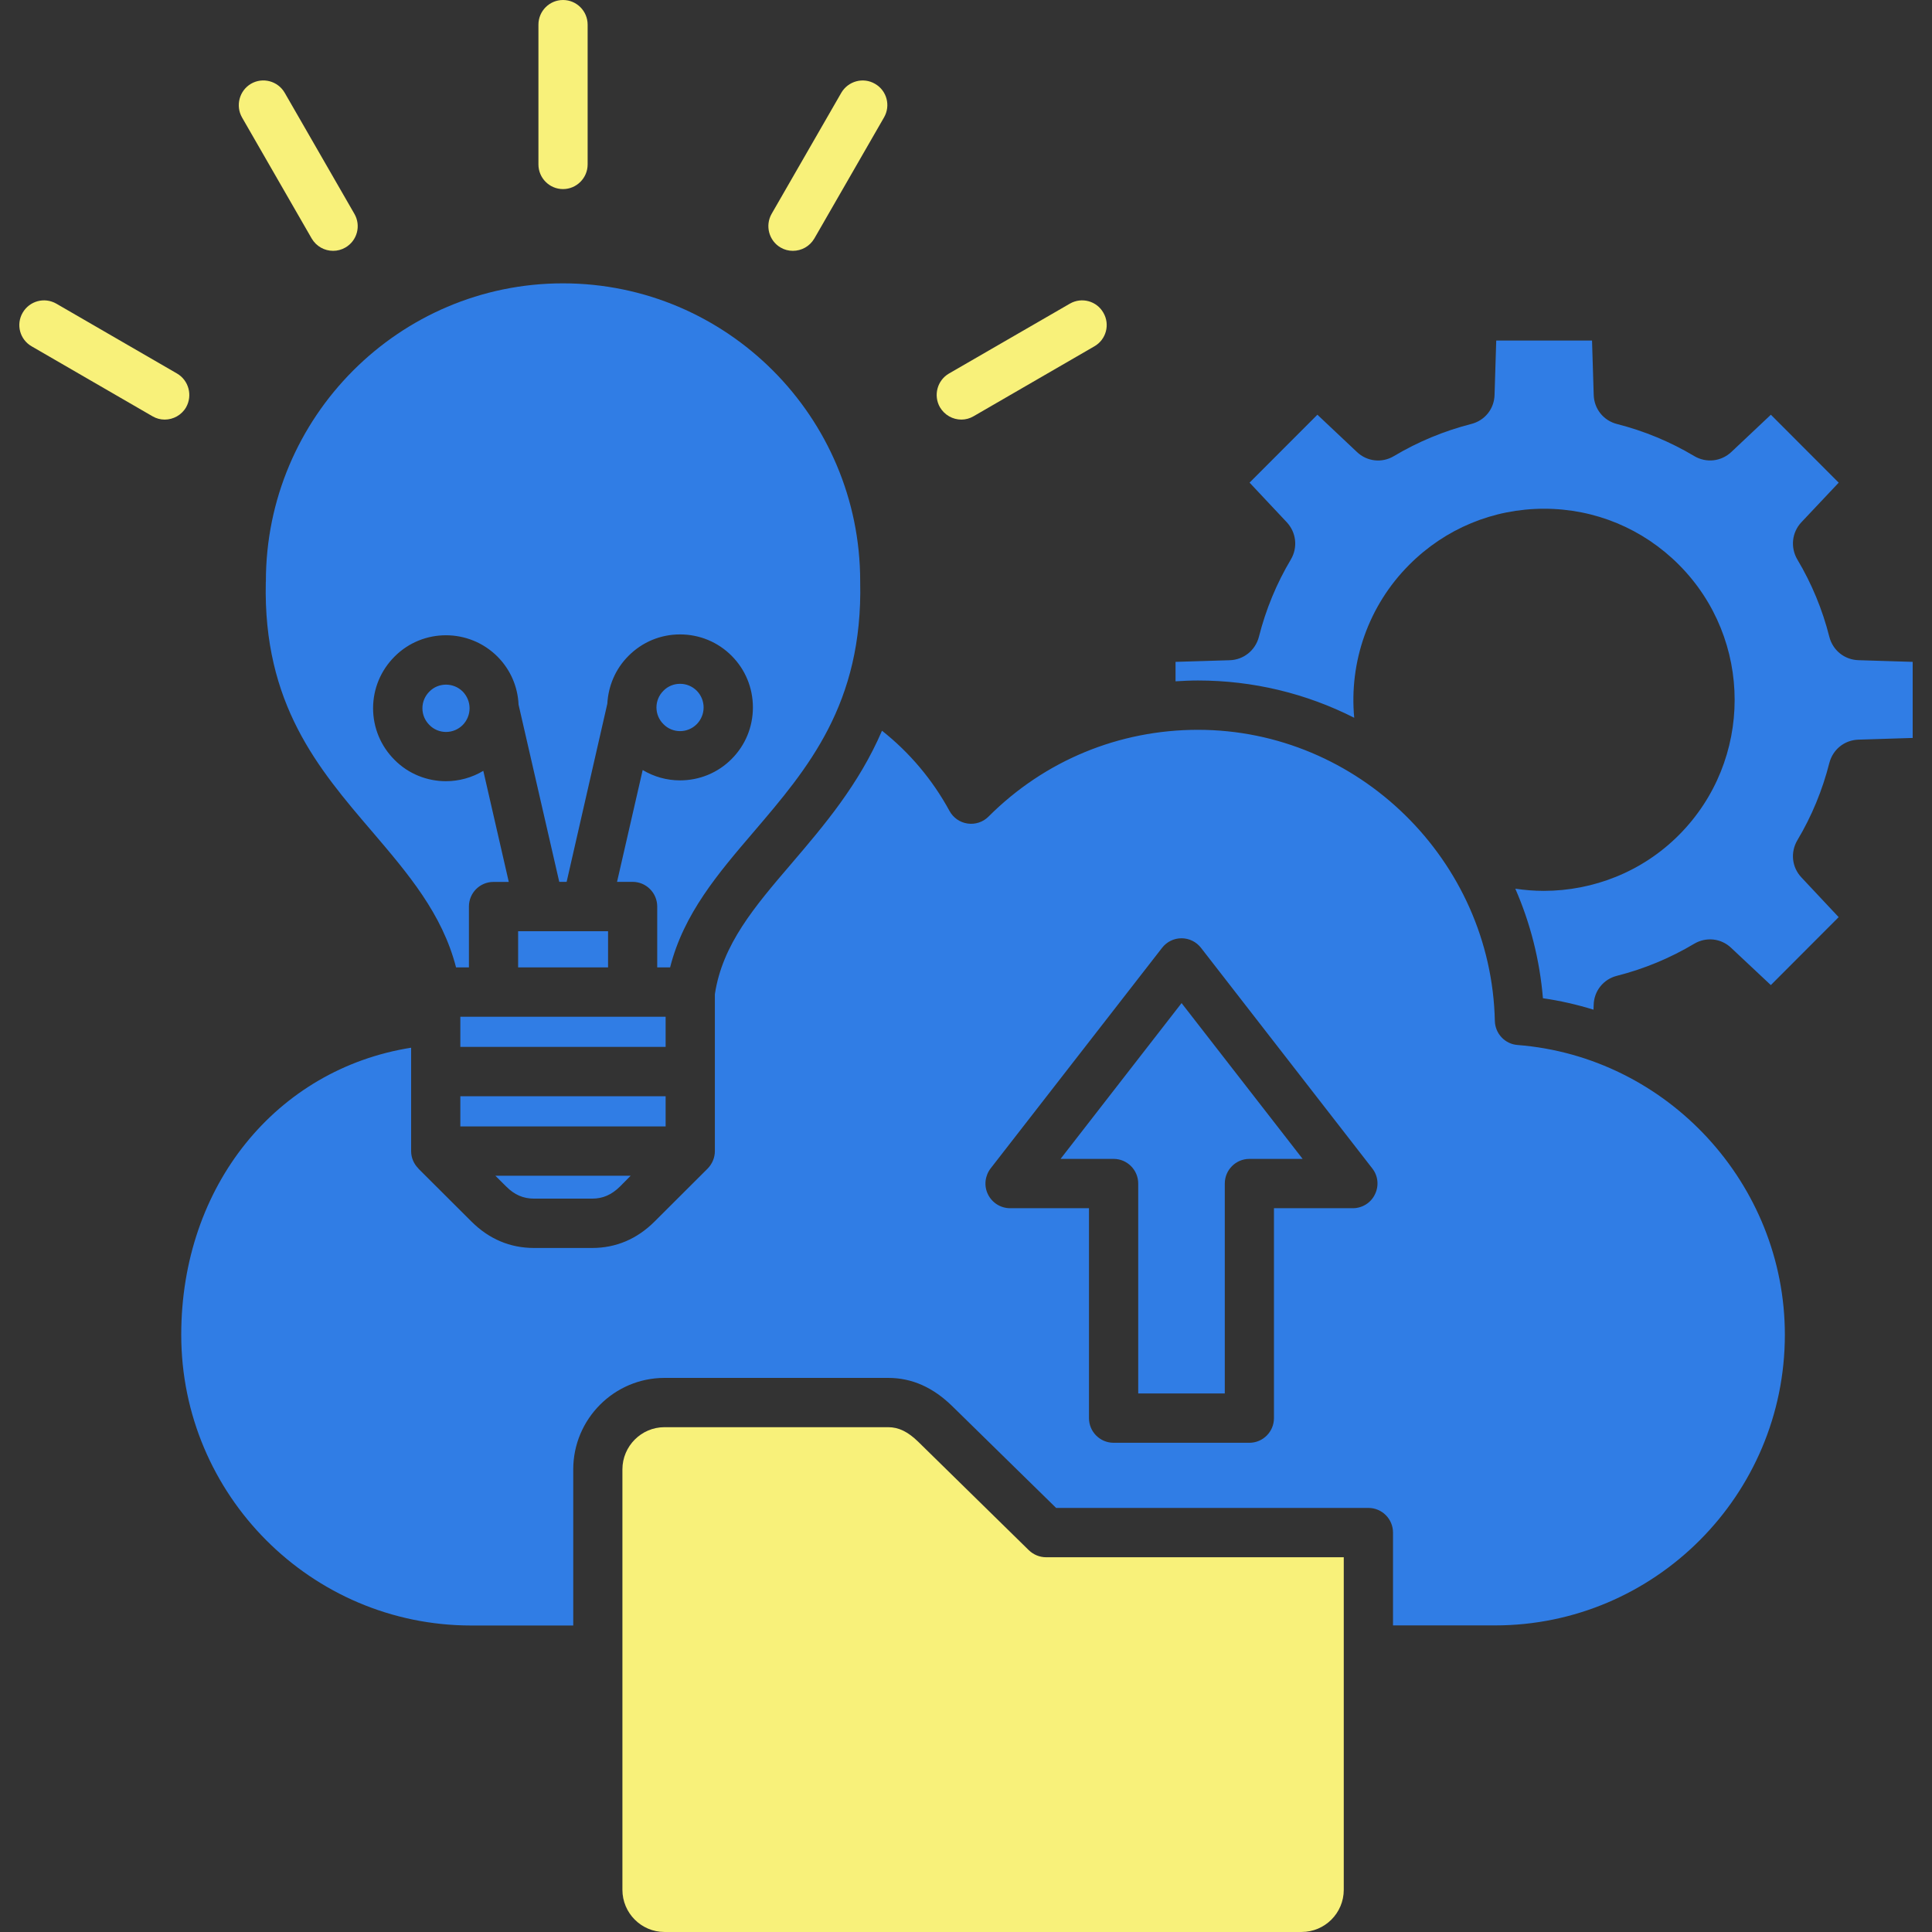 <svg width="100" height="100" viewBox="0 0 100 100" fill="none" xmlns="http://www.w3.org/2000/svg">
<rect x="0" y="0" width="100" height="100" fill="#333333" stroke="none"/>
<path fill-rule="evenodd" clip-rule="evenodd" d="M13.758 30.115C13.611 36.439 16.479 39.79 19.253 43.031C21.117 45.216 22.893 47.294 23.605 50.073H24.271V46.924C24.271 46.22 24.834 45.648 25.545 45.648H26.334L25.016 39.898C24.426 40.254 23.751 40.435 23.082 40.435C22.121 40.435 21.149 40.067 20.421 39.33C19.709 38.618 19.311 37.669 19.311 36.658C19.311 35.65 19.709 34.7 20.421 33.986C21.885 32.513 24.277 32.513 25.75 33.986C26.417 34.656 26.799 35.535 26.841 36.473L28.947 45.645H29.329L31.435 36.424C31.486 35.522 31.842 34.632 32.536 33.943C33.248 33.23 34.192 32.837 35.198 32.837C36.204 32.837 37.157 33.23 37.868 33.943C38.58 34.656 38.97 35.605 38.97 36.615C38.97 37.624 38.58 38.573 37.868 39.286C37.157 40.001 36.204 40.392 35.198 40.392C34.504 40.392 33.846 40.203 33.265 39.856L31.938 45.645H32.745C33.447 45.645 34.018 46.218 34.018 46.922V50.071H34.685C35.387 47.292 37.164 45.214 39.036 43.028C41.802 39.788 44.669 36.437 44.523 30.113C44.523 30.105 44.523 30.094 44.523 30.083C44.523 21.581 37.624 14.666 29.138 14.666C20.663 14.666 13.762 21.581 13.762 30.083C13.766 30.096 13.766 30.107 13.758 30.115ZM72.945 29.23C74.808 27.362 77.288 26.332 79.922 26.332C82.556 26.332 85.035 27.362 86.899 29.23C90.747 33.088 90.747 39.364 86.899 43.222C85.01 45.12 82.469 46.111 79.905 46.111C79.41 46.111 78.926 46.071 78.432 45.999C79.211 47.782 79.697 49.692 79.862 51.669C80.756 51.797 81.631 51.999 82.48 52.261L82.488 52.018C82.505 51.292 82.991 50.684 83.694 50.507C85.107 50.148 86.449 49.59 87.689 48.85C88.312 48.48 89.083 48.565 89.603 49.06L91.658 50.988L95.169 47.471L93.246 45.42C92.743 44.89 92.664 44.118 93.029 43.494C93.774 42.248 94.328 40.903 94.685 39.496C94.867 38.794 95.464 38.307 96.192 38.284L99 38.196V34.258L96.192 34.171C95.464 34.147 94.865 33.66 94.685 32.958C94.33 31.552 93.774 30.205 93.029 28.958C92.666 28.337 92.743 27.564 93.237 27.034L95.171 24.983L91.66 21.466L89.614 23.394C89.085 23.89 88.315 23.975 87.691 23.605C86.451 22.864 85.107 22.307 83.696 21.947C82.993 21.768 82.509 21.16 82.49 20.434L82.403 17.626H77.445L77.358 20.436C77.341 21.162 76.855 21.77 76.144 21.947C74.74 22.307 73.397 22.864 72.149 23.607C71.533 23.977 70.754 23.892 70.234 23.394L68.188 21.466L64.677 24.981L66.6 27.028C67.095 27.558 67.182 28.33 66.817 28.954C66.072 30.203 65.518 31.549 65.161 32.96C64.979 33.662 64.371 34.149 63.654 34.173L60.846 34.258V35.264C61.236 35.241 61.616 35.222 62.007 35.222C64.858 35.222 67.615 35.894 70.094 37.152C69.825 34.277 70.82 31.354 72.945 29.23ZM61.158 51.92L67.424 59.984H64.669C63.966 59.984 63.395 60.556 63.395 61.261V72.125H58.914V61.261C58.914 60.556 58.343 59.984 57.641 59.984H54.894L61.158 51.92ZM24.401 63.225C25.311 64.133 26.402 64.595 27.642 64.595H30.649C31.881 64.595 32.972 64.133 33.882 63.225L36.629 60.484C36.854 60.252 37.002 59.933 37.002 59.58V51.456C37.393 48.88 39.049 46.937 40.972 44.692C42.644 42.733 44.447 40.622 45.652 37.822C47.083 38.952 48.269 40.364 49.146 41.973C49.337 42.326 49.683 42.569 50.082 42.626C50.481 42.684 50.88 42.552 51.165 42.267C54.06 39.369 57.917 37.775 62.007 37.775C70.302 37.775 77.192 44.535 77.373 52.843C77.39 53.499 77.893 54.037 78.542 54.088C86.309 54.695 92.384 61.282 92.384 69.086C92.384 77.382 85.649 84.131 77.381 84.131H72.102V79.327C72.102 78.621 71.531 78.05 70.829 78.05H54.665L49.309 72.803C48.295 71.803 47.195 71.32 45.973 71.32H34.394C31.794 71.32 29.671 73.444 29.671 76.057V84.136H24.392C16.116 84.136 9.381 77.387 9.381 69.091C9.381 61.376 14.312 55.335 21.28 54.229V59.582C21.28 59.935 21.427 60.254 21.662 60.486H21.654L24.401 63.225ZM51.137 61.82C50.92 61.382 50.98 60.861 51.275 60.476L60.15 49.058C60.392 48.748 60.757 48.565 61.156 48.565C61.546 48.565 61.918 48.745 62.162 49.058L71.028 60.476C71.332 60.861 71.383 61.382 71.166 61.82C70.958 62.259 70.508 62.537 70.022 62.537H65.94V73.401C65.94 74.106 65.369 74.678 64.667 74.678H57.639C56.936 74.678 56.365 74.106 56.365 73.401V62.537H52.283C51.797 62.537 51.353 62.259 51.137 61.82ZM32.643 60.856H25.64L26.203 61.416C26.627 61.842 27.086 62.041 27.642 62.041H30.649C31.203 62.041 31.656 61.842 32.089 61.416L32.643 60.856ZM34.453 56.741H23.827V58.303H34.453V56.741ZM34.453 52.626H23.827V54.188H34.453V52.626ZM31.473 48.201V50.073H26.818V48.201H31.473ZM24.305 36.66C24.305 36.988 24.175 37.294 23.951 37.526C23.717 37.758 23.413 37.886 23.084 37.886C22.764 37.886 22.452 37.758 22.227 37.526C21.994 37.294 21.864 36.988 21.864 36.66C21.864 36.333 21.994 36.026 22.227 35.794C22.46 35.556 22.773 35.437 23.084 35.437C23.396 35.437 23.709 35.556 23.951 35.794C24.175 36.026 24.305 36.333 24.305 36.66ZM34.341 35.752C34.566 35.52 34.878 35.394 35.198 35.394C35.527 35.394 35.831 35.522 36.064 35.752C36.289 35.983 36.419 36.29 36.419 36.618C36.419 36.945 36.289 37.252 36.064 37.483C35.831 37.715 35.527 37.843 35.198 37.843C34.878 37.843 34.566 37.715 34.341 37.483C33.857 37.007 33.857 36.23 34.341 35.752Z" fill="#307DE5"/>
<path d="M2.915 15.717L9.164 19.334C9.769 19.688 9.977 20.468 9.633 21.079C9.398 21.488 8.965 21.718 8.523 21.718C8.307 21.718 8.09 21.662 7.891 21.545L1.642 17.928C1.026 17.577 0.818 16.796 1.173 16.186C1.529 15.575 2.3 15.366 2.915 15.717Z" fill="#F8F17A"/>
<path d="M14.736 4.802L18.343 11.068C18.697 11.679 18.489 12.46 17.876 12.813C17.676 12.928 17.46 12.983 17.243 12.983C16.799 12.983 16.375 12.756 16.133 12.345L12.527 6.079C12.181 5.47 12.389 4.687 12.994 4.334C13.601 3.983 14.382 4.192 14.736 4.802Z" fill="#F8F17A"/>
<path d="M30.416 1.277V8.511C30.416 9.215 29.843 9.787 29.142 9.787C28.44 9.787 27.869 9.215 27.869 8.511V1.277C27.869 0.572 28.44 0 29.142 0C29.845 0 30.416 0.572 30.416 1.277Z" fill="#F8F17A"/>
<path d="M45.756 6.079L42.15 12.345C41.908 12.756 41.483 12.983 41.038 12.983C40.821 12.983 40.605 12.93 40.405 12.813C39.8 12.462 39.592 11.681 39.938 11.07L43.544 4.804C43.901 4.194 44.68 3.983 45.287 4.336C45.903 4.687 46.111 5.468 45.756 6.079Z" fill="#F8F17A"/>
<path d="M56.641 17.928L50.392 21.545C50.193 21.662 49.976 21.718 49.762 21.718C49.318 21.718 48.893 21.488 48.651 21.079C48.303 20.468 48.511 19.688 49.118 19.334L55.376 15.717C55.983 15.366 56.764 15.575 57.11 16.186C57.465 16.796 57.257 17.577 56.641 17.928Z" fill="#F8F17A"/>
<path d="M54.145 80.603H69.553V97.816C69.553 99.021 68.575 99.999 67.369 99.999H34.392C33.195 99.999 32.216 99.021 32.216 97.816V76.056C32.216 74.852 33.197 73.871 34.392 73.871H45.971C46.516 73.871 46.994 74.105 47.531 74.629L53.252 80.239C53.496 80.473 53.816 80.603 54.145 80.603Z" fill="#F8F17A"/>
</svg>

